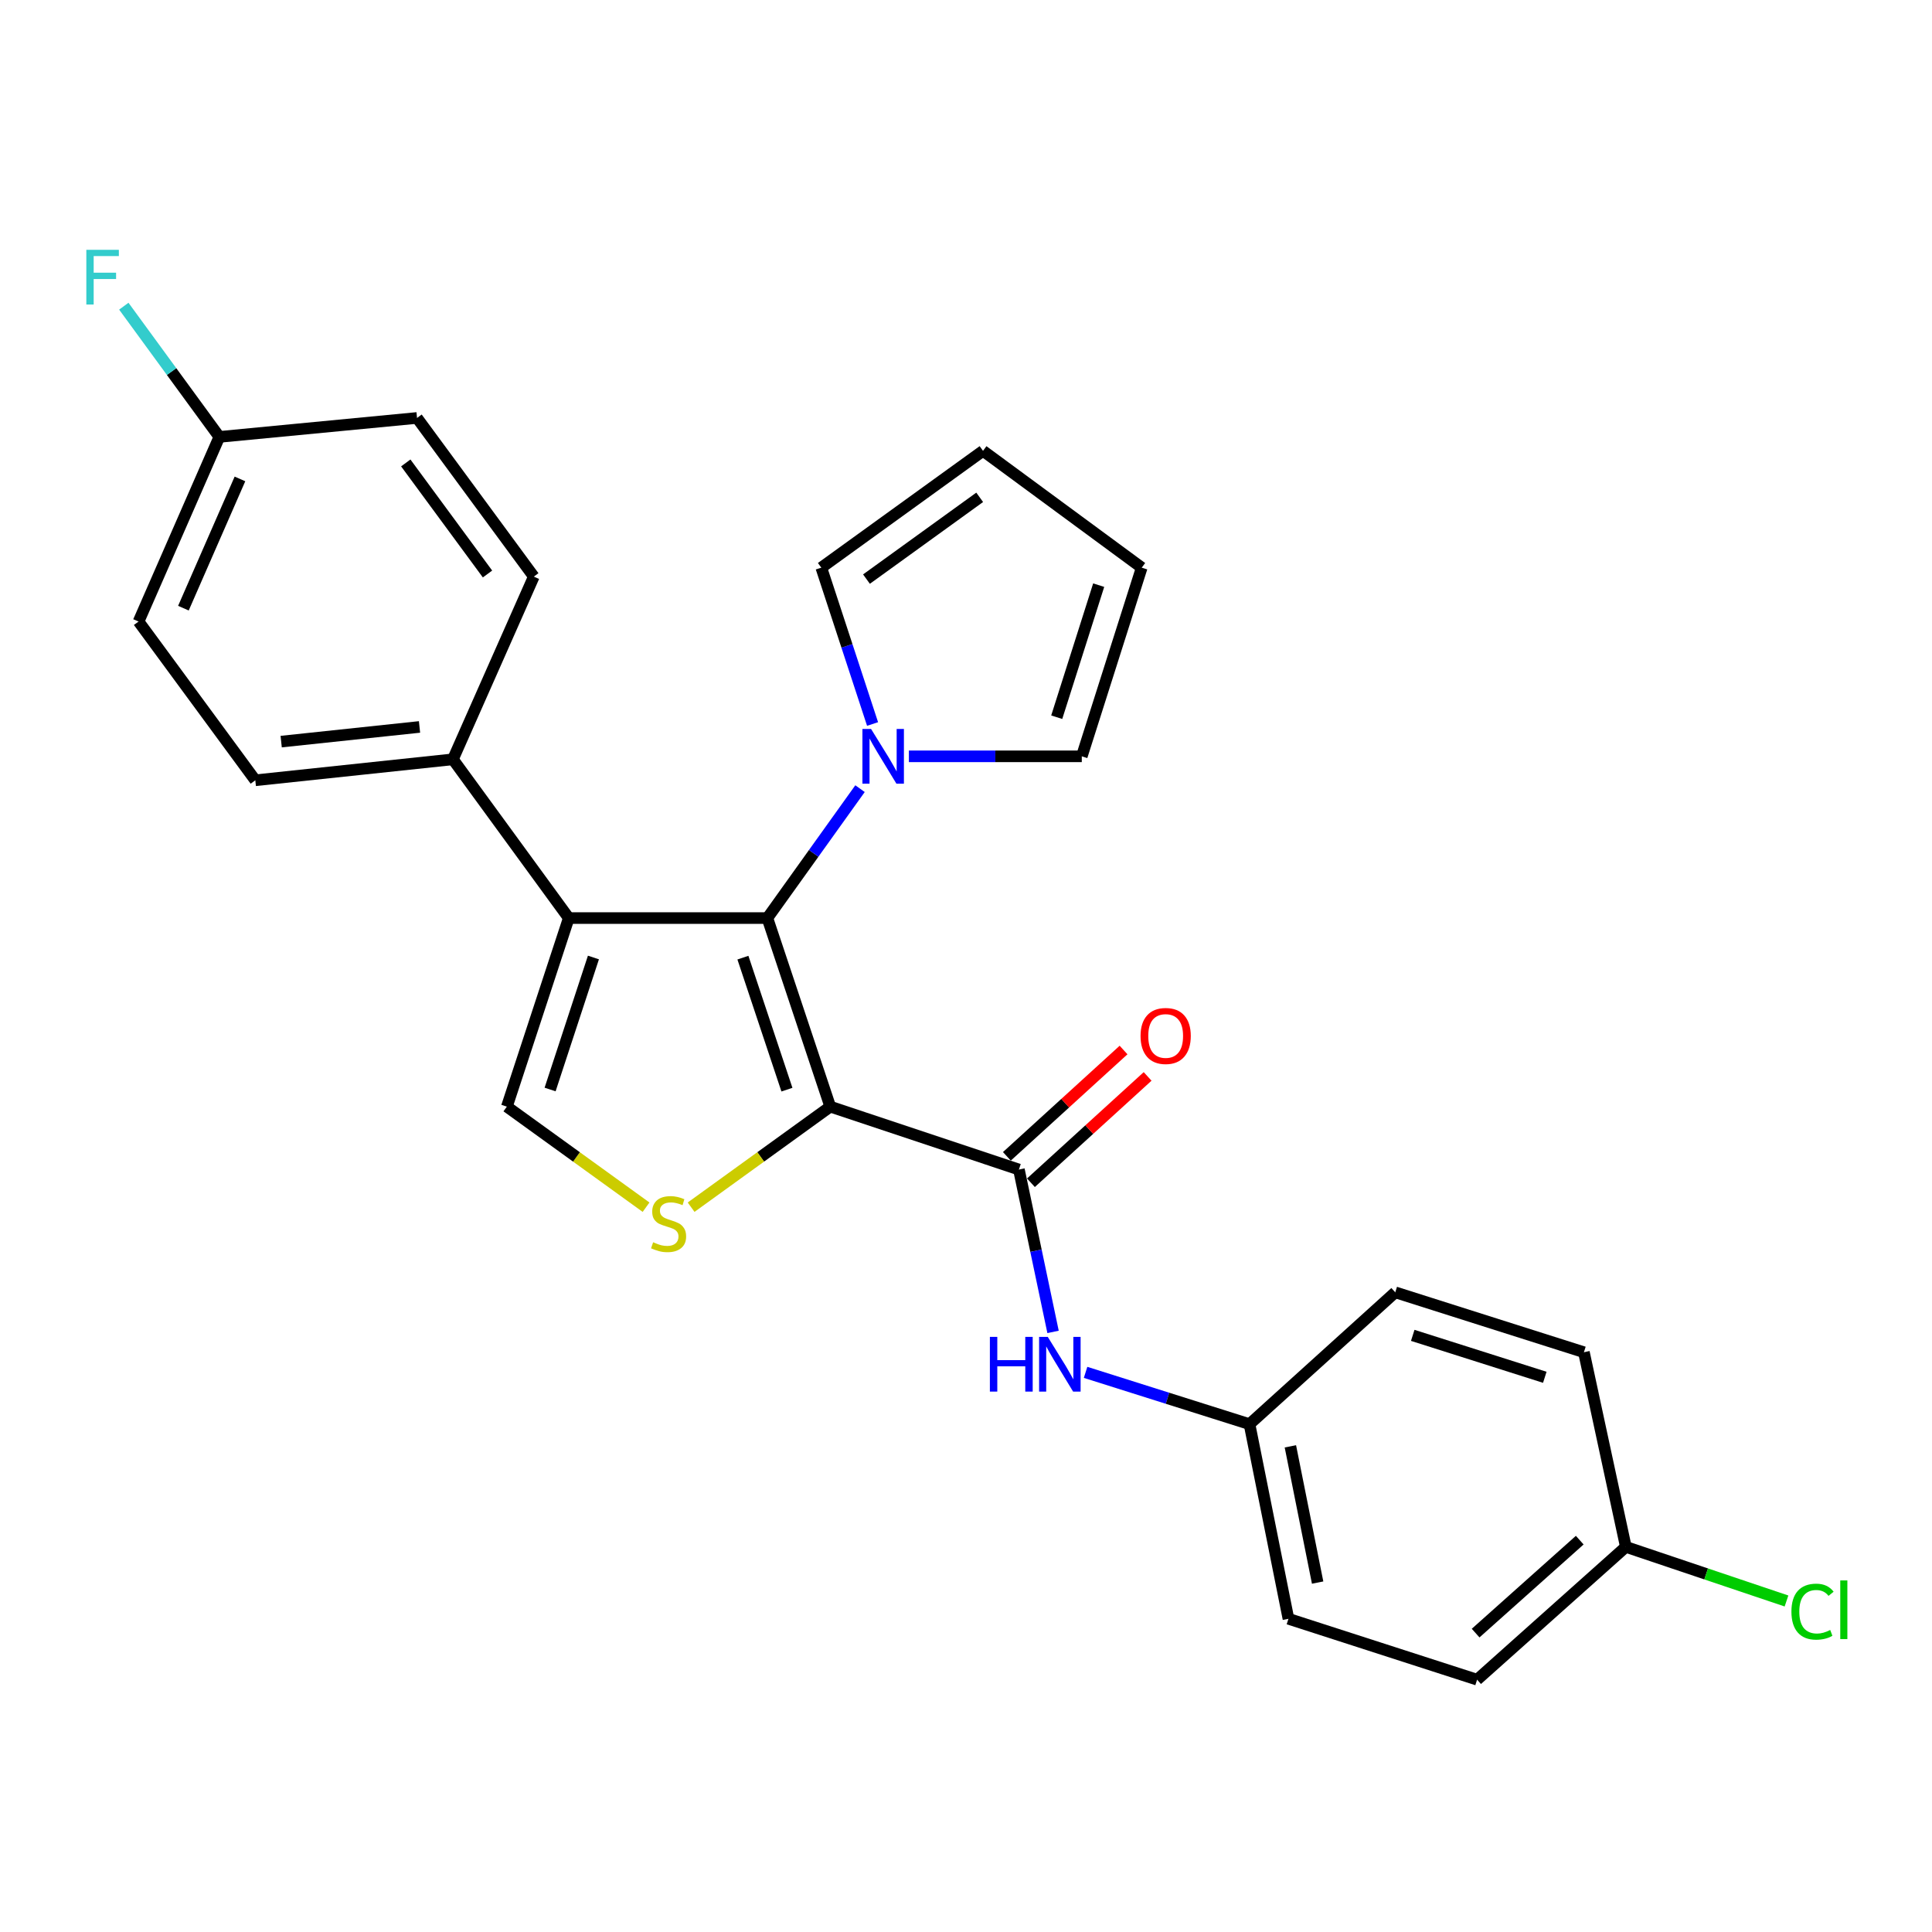 <?xml version='1.0' encoding='iso-8859-1'?>
<svg version='1.1' baseProfile='full'
              xmlns='http://www.w3.org/2000/svg'
                      xmlns:rdkit='http://www.rdkit.org/xml'
                      xmlns:xlink='http://www.w3.org/1999/xlink'
                  xml:space='preserve'
width='1000px' height='1000px' viewBox='0 0 1000 1000'>
<!-- END OF HEADER -->
<rect style='opacity:1.0;fill:#FFFFFF;stroke:none' width='1000' height='1000' x='0' y='0'> </rect>
<path class='bond-0' d='M 429.737,572.798 L 397.191,475.191' style='fill:none;fill-rule:evenodd;stroke:#000000;stroke-width:6px;stroke-linecap:butt;stroke-linejoin:miter;stroke-opacity:1' />
<path class='bond-0' d='M 407.312,564.006 L 384.53,495.681' style='fill:none;fill-rule:evenodd;stroke:#000000;stroke-width:6px;stroke-linecap:butt;stroke-linejoin:miter;stroke-opacity:1' />
<path class='bond-2' d='M 429.737,572.798 L 393.729,598.819' style='fill:none;fill-rule:evenodd;stroke:#000000;stroke-width:6px;stroke-linecap:butt;stroke-linejoin:miter;stroke-opacity:1' />
<path class='bond-2' d='M 393.729,598.819 L 357.721,624.84' style='fill:none;fill-rule:evenodd;stroke:#CCCC00;stroke-width:6px;stroke-linecap:butt;stroke-linejoin:miter;stroke-opacity:1' />
<path class='bond-3' d='M 429.737,572.798 L 527.385,605.354' style='fill:none;fill-rule:evenodd;stroke:#000000;stroke-width:6px;stroke-linecap:butt;stroke-linejoin:miter;stroke-opacity:1' />
<path class='bond-1' d='M 397.191,475.191 L 294.395,475.191' style='fill:none;fill-rule:evenodd;stroke:#000000;stroke-width:6px;stroke-linecap:butt;stroke-linejoin:miter;stroke-opacity:1' />
<path class='bond-5' d='M 397.191,475.191 L 421.168,441.699' style='fill:none;fill-rule:evenodd;stroke:#000000;stroke-width:6px;stroke-linecap:butt;stroke-linejoin:miter;stroke-opacity:1' />
<path class='bond-5' d='M 421.168,441.699 L 445.145,408.207' style='fill:none;fill-rule:evenodd;stroke:#0000FF;stroke-width:6px;stroke-linecap:butt;stroke-linejoin:miter;stroke-opacity:1' />
<path class='bond-7' d='M 294.395,475.191 L 234.429,393.024' style='fill:none;fill-rule:evenodd;stroke:#000000;stroke-width:6px;stroke-linecap:butt;stroke-linejoin:miter;stroke-opacity:1' />
<path class='bond-26' d='M 294.395,475.191 L 262.352,572.798' style='fill:none;fill-rule:evenodd;stroke:#000000;stroke-width:6px;stroke-linecap:butt;stroke-linejoin:miter;stroke-opacity:1' />
<path class='bond-26' d='M 307.158,495.599 L 284.728,563.925' style='fill:none;fill-rule:evenodd;stroke:#000000;stroke-width:6px;stroke-linecap:butt;stroke-linejoin:miter;stroke-opacity:1' />
<path class='bond-4' d='M 334.398,624.843 L 298.375,598.821' style='fill:none;fill-rule:evenodd;stroke:#CCCC00;stroke-width:6px;stroke-linecap:butt;stroke-linejoin:miter;stroke-opacity:1' />
<path class='bond-4' d='M 298.375,598.821 L 262.352,572.798' style='fill:none;fill-rule:evenodd;stroke:#000000;stroke-width:6px;stroke-linecap:butt;stroke-linejoin:miter;stroke-opacity:1' />
<path class='bond-6' d='M 527.385,605.354 L 536.223,647.373' style='fill:none;fill-rule:evenodd;stroke:#000000;stroke-width:6px;stroke-linecap:butt;stroke-linejoin:miter;stroke-opacity:1' />
<path class='bond-6' d='M 536.223,647.373 L 545.06,689.392' style='fill:none;fill-rule:evenodd;stroke:#0000FF;stroke-width:6px;stroke-linecap:butt;stroke-linejoin:miter;stroke-opacity:1' />
<path class='bond-10' d='M 533.613,612.189 L 563.809,584.671' style='fill:none;fill-rule:evenodd;stroke:#000000;stroke-width:6px;stroke-linecap:butt;stroke-linejoin:miter;stroke-opacity:1' />
<path class='bond-10' d='M 563.809,584.671 L 594.005,557.154' style='fill:none;fill-rule:evenodd;stroke:#FF0000;stroke-width:6px;stroke-linecap:butt;stroke-linejoin:miter;stroke-opacity:1' />
<path class='bond-10' d='M 521.158,598.52 L 551.354,571.003' style='fill:none;fill-rule:evenodd;stroke:#000000;stroke-width:6px;stroke-linecap:butt;stroke-linejoin:miter;stroke-opacity:1' />
<path class='bond-10' d='M 551.354,571.003 L 581.55,543.486' style='fill:none;fill-rule:evenodd;stroke:#FF0000;stroke-width:6px;stroke-linecap:butt;stroke-linejoin:miter;stroke-opacity:1' />
<path class='bond-8' d='M 470.436,391.473 L 515.184,391.473' style='fill:none;fill-rule:evenodd;stroke:#0000FF;stroke-width:6px;stroke-linecap:butt;stroke-linejoin:miter;stroke-opacity:1' />
<path class='bond-8' d='M 515.184,391.473 L 559.931,391.473' style='fill:none;fill-rule:evenodd;stroke:#000000;stroke-width:6px;stroke-linecap:butt;stroke-linejoin:miter;stroke-opacity:1' />
<path class='bond-9' d='M 451.64,374.744 L 438.371,334.284' style='fill:none;fill-rule:evenodd;stroke:#0000FF;stroke-width:6px;stroke-linecap:butt;stroke-linejoin:miter;stroke-opacity:1' />
<path class='bond-9' d='M 438.371,334.284 L 425.103,293.824' style='fill:none;fill-rule:evenodd;stroke:#000000;stroke-width:6px;stroke-linecap:butt;stroke-linejoin:miter;stroke-opacity:1' />
<path class='bond-15' d='M 561.893,710.333 L 604.317,723.737' style='fill:none;fill-rule:evenodd;stroke:#0000FF;stroke-width:6px;stroke-linecap:butt;stroke-linejoin:miter;stroke-opacity:1' />
<path class='bond-15' d='M 604.317,723.737 L 646.742,737.142' style='fill:none;fill-rule:evenodd;stroke:#000000;stroke-width:6px;stroke-linecap:butt;stroke-linejoin:miter;stroke-opacity:1' />
<path class='bond-13' d='M 234.429,393.024 L 132.147,403.873' style='fill:none;fill-rule:evenodd;stroke:#000000;stroke-width:6px;stroke-linecap:butt;stroke-linejoin:miter;stroke-opacity:1' />
<path class='bond-13' d='M 217.137,376.262 L 145.539,383.856' style='fill:none;fill-rule:evenodd;stroke:#000000;stroke-width:6px;stroke-linecap:butt;stroke-linejoin:miter;stroke-opacity:1' />
<path class='bond-14' d='M 234.429,393.024 L 276.293,298.457' style='fill:none;fill-rule:evenodd;stroke:#000000;stroke-width:6px;stroke-linecap:butt;stroke-linejoin:miter;stroke-opacity:1' />
<path class='bond-11' d='M 559.931,391.473 L 590.957,293.824' style='fill:none;fill-rule:evenodd;stroke:#000000;stroke-width:6px;stroke-linecap:butt;stroke-linejoin:miter;stroke-opacity:1' />
<path class='bond-11' d='M 546.961,371.226 L 568.679,302.872' style='fill:none;fill-rule:evenodd;stroke:#000000;stroke-width:6px;stroke-linecap:butt;stroke-linejoin:miter;stroke-opacity:1' />
<path class='bond-12' d='M 425.103,293.824 L 508.811,233.355' style='fill:none;fill-rule:evenodd;stroke:#000000;stroke-width:6px;stroke-linecap:butt;stroke-linejoin:miter;stroke-opacity:1' />
<path class='bond-12' d='M 448.488,299.744 L 507.083,257.415' style='fill:none;fill-rule:evenodd;stroke:#000000;stroke-width:6px;stroke-linecap:butt;stroke-linejoin:miter;stroke-opacity:1' />
<path class='bond-27' d='M 590.957,293.824 L 508.811,233.355' style='fill:none;fill-rule:evenodd;stroke:#000000;stroke-width:6px;stroke-linecap:butt;stroke-linejoin:miter;stroke-opacity:1' />
<path class='bond-18' d='M 132.147,403.873 L 71.719,321.706' style='fill:none;fill-rule:evenodd;stroke:#000000;stroke-width:6px;stroke-linecap:butt;stroke-linejoin:miter;stroke-opacity:1' />
<path class='bond-19' d='M 276.293,298.457 L 215.855,216.332' style='fill:none;fill-rule:evenodd;stroke:#000000;stroke-width:6px;stroke-linecap:butt;stroke-linejoin:miter;stroke-opacity:1' />
<path class='bond-19' d='M 252.334,297.099 L 210.027,239.611' style='fill:none;fill-rule:evenodd;stroke:#000000;stroke-width:6px;stroke-linecap:butt;stroke-linejoin:miter;stroke-opacity:1' />
<path class='bond-22' d='M 646.742,737.142 L 722.179,668.906' style='fill:none;fill-rule:evenodd;stroke:#000000;stroke-width:6px;stroke-linecap:butt;stroke-linejoin:miter;stroke-opacity:1' />
<path class='bond-23' d='M 646.742,737.142 L 666.898,837.882' style='fill:none;fill-rule:evenodd;stroke:#000000;stroke-width:6px;stroke-linecap:butt;stroke-linejoin:miter;stroke-opacity:1' />
<path class='bond-23' d='M 667.898,748.625 L 682.007,819.143' style='fill:none;fill-rule:evenodd;stroke:#000000;stroke-width:6px;stroke-linecap:butt;stroke-linejoin:miter;stroke-opacity:1' />
<path class='bond-16' d='M 113.532,226.143 L 215.855,216.332' style='fill:none;fill-rule:evenodd;stroke:#000000;stroke-width:6px;stroke-linecap:butt;stroke-linejoin:miter;stroke-opacity:1' />
<path class='bond-21' d='M 113.532,226.143 L 88.808,192.315' style='fill:none;fill-rule:evenodd;stroke:#000000;stroke-width:6px;stroke-linecap:butt;stroke-linejoin:miter;stroke-opacity:1' />
<path class='bond-21' d='M 88.808,192.315 L 64.084,158.486' style='fill:none;fill-rule:evenodd;stroke:#33CCCC;stroke-width:6px;stroke-linecap:butt;stroke-linejoin:miter;stroke-opacity:1' />
<path class='bond-29' d='M 113.532,226.143 L 71.719,321.706' style='fill:none;fill-rule:evenodd;stroke:#000000;stroke-width:6px;stroke-linecap:butt;stroke-linejoin:miter;stroke-opacity:1' />
<path class='bond-29' d='M 124.201,247.89 L 94.933,314.784' style='fill:none;fill-rule:evenodd;stroke:#000000;stroke-width:6px;stroke-linecap:butt;stroke-linejoin:miter;stroke-opacity:1' />
<path class='bond-17' d='M 841.535,800.662 L 764.547,869.401' style='fill:none;fill-rule:evenodd;stroke:#000000;stroke-width:6px;stroke-linecap:butt;stroke-linejoin:miter;stroke-opacity:1' />
<path class='bond-17' d='M 817.671,797.179 L 763.779,845.296' style='fill:none;fill-rule:evenodd;stroke:#000000;stroke-width:6px;stroke-linecap:butt;stroke-linejoin:miter;stroke-opacity:1' />
<path class='bond-20' d='M 841.535,800.662 L 883.112,814.667' style='fill:none;fill-rule:evenodd;stroke:#000000;stroke-width:6px;stroke-linecap:butt;stroke-linejoin:miter;stroke-opacity:1' />
<path class='bond-20' d='M 883.112,814.667 L 924.688,828.671' style='fill:none;fill-rule:evenodd;stroke:#00CC00;stroke-width:6px;stroke-linecap:butt;stroke-linejoin:miter;stroke-opacity:1' />
<path class='bond-28' d='M 841.535,800.662 L 819.828,699.911' style='fill:none;fill-rule:evenodd;stroke:#000000;stroke-width:6px;stroke-linecap:butt;stroke-linejoin:miter;stroke-opacity:1' />
<path class='bond-25' d='M 722.179,668.906 L 819.828,699.911' style='fill:none;fill-rule:evenodd;stroke:#000000;stroke-width:6px;stroke-linecap:butt;stroke-linejoin:miter;stroke-opacity:1' />
<path class='bond-25' d='M 731.23,691.181 L 799.584,712.885' style='fill:none;fill-rule:evenodd;stroke:#000000;stroke-width:6px;stroke-linecap:butt;stroke-linejoin:miter;stroke-opacity:1' />
<path class='bond-24' d='M 666.898,837.882 L 764.547,869.401' style='fill:none;fill-rule:evenodd;stroke:#000000;stroke-width:6px;stroke-linecap:butt;stroke-linejoin:miter;stroke-opacity:1' />
<path  class='atom-3' d='M 338.06 642.987
Q 338.38 643.107, 339.7 643.667
Q 341.02 644.227, 342.46 644.587
Q 343.94 644.907, 345.38 644.907
Q 348.06 644.907, 349.62 643.627
Q 351.18 642.307, 351.18 640.027
Q 351.18 638.467, 350.38 637.507
Q 349.62 636.547, 348.42 636.027
Q 347.22 635.507, 345.22 634.907
Q 342.7 634.147, 341.18 633.427
Q 339.7 632.707, 338.62 631.187
Q 337.58 629.667, 337.58 627.107
Q 337.58 623.547, 339.98 621.347
Q 342.42 619.147, 347.22 619.147
Q 350.5 619.147, 354.22 620.707
L 353.3 623.787
Q 349.9 622.387, 347.34 622.387
Q 344.58 622.387, 343.06 623.547
Q 341.54 624.667, 341.58 626.627
Q 341.58 628.147, 342.34 629.067
Q 343.14 629.987, 344.26 630.507
Q 345.42 631.027, 347.34 631.627
Q 349.9 632.427, 351.42 633.227
Q 352.94 634.027, 354.02 635.667
Q 355.14 637.267, 355.14 640.027
Q 355.14 643.947, 352.5 646.067
Q 349.9 648.147, 345.54 648.147
Q 343.02 648.147, 341.1 647.587
Q 339.22 647.067, 336.98 646.147
L 338.06 642.987
' fill='#CCCC00'/>
<path  class='atom-6' d='M 450.866 377.313
L 460.146 392.313
Q 461.066 393.793, 462.546 396.473
Q 464.026 399.153, 464.106 399.313
L 464.106 377.313
L 467.866 377.313
L 467.866 405.633
L 463.986 405.633
L 454.026 389.233
Q 452.866 387.313, 451.626 385.113
Q 450.426 382.913, 450.066 382.233
L 450.066 405.633
L 446.386 405.633
L 446.386 377.313
L 450.866 377.313
' fill='#0000FF'/>
<path  class='atom-7' d='M 512.359 691.966
L 516.199 691.966
L 516.199 704.006
L 530.679 704.006
L 530.679 691.966
L 534.519 691.966
L 534.519 720.286
L 530.679 720.286
L 530.679 707.206
L 516.199 707.206
L 516.199 720.286
L 512.359 720.286
L 512.359 691.966
' fill='#0000FF'/>
<path  class='atom-7' d='M 542.319 691.966
L 551.599 706.966
Q 552.519 708.446, 553.999 711.126
Q 555.479 713.806, 555.559 713.966
L 555.559 691.966
L 559.319 691.966
L 559.319 720.286
L 555.439 720.286
L 545.479 703.886
Q 544.319 701.966, 543.079 699.766
Q 541.879 697.566, 541.519 696.886
L 541.519 720.286
L 537.839 720.286
L 537.839 691.966
L 542.319 691.966
' fill='#0000FF'/>
<path  class='atom-11' d='M 590.347 536.212
Q 590.347 529.412, 593.707 525.612
Q 597.067 521.812, 603.347 521.812
Q 609.627 521.812, 612.987 525.612
Q 616.347 529.412, 616.347 536.212
Q 616.347 543.092, 612.947 547.012
Q 609.547 550.892, 603.347 550.892
Q 597.107 550.892, 593.707 547.012
Q 590.347 543.132, 590.347 536.212
M 603.347 547.692
Q 607.667 547.692, 609.987 544.812
Q 612.347 541.892, 612.347 536.212
Q 612.347 530.652, 609.987 527.852
Q 607.667 525.012, 603.347 525.012
Q 599.027 525.012, 596.667 527.812
Q 594.347 530.612, 594.347 536.212
Q 594.347 541.932, 596.667 544.812
Q 599.027 547.692, 603.347 547.692
' fill='#FF0000'/>
<path  class='atom-21' d='M 927.237 834.188
Q 927.237 827.148, 930.517 823.468
Q 933.837 819.748, 940.117 819.748
Q 945.957 819.748, 949.077 823.868
L 946.437 826.028
Q 944.157 823.028, 940.117 823.028
Q 935.837 823.028, 933.557 825.908
Q 931.317 828.748, 931.317 834.188
Q 931.317 839.788, 933.637 842.668
Q 935.997 845.548, 940.557 845.548
Q 943.677 845.548, 947.317 843.668
L 948.437 846.668
Q 946.957 847.628, 944.717 848.188
Q 942.477 848.748, 939.997 848.748
Q 933.837 848.748, 930.517 844.988
Q 927.237 841.228, 927.237 834.188
' fill='#00CC00'/>
<path  class='atom-21' d='M 952.517 818.028
L 956.197 818.028
L 956.197 848.388
L 952.517 848.388
L 952.517 818.028
' fill='#00CC00'/>
<path  class='atom-22' d='M 44.684 129.303
L 61.524 129.303
L 61.524 132.543
L 48.484 132.543
L 48.484 141.143
L 60.084 141.143
L 60.084 144.423
L 48.484 144.423
L 48.484 157.623
L 44.684 157.623
L 44.684 129.303
' fill='#33CCCC'/>
</svg>
